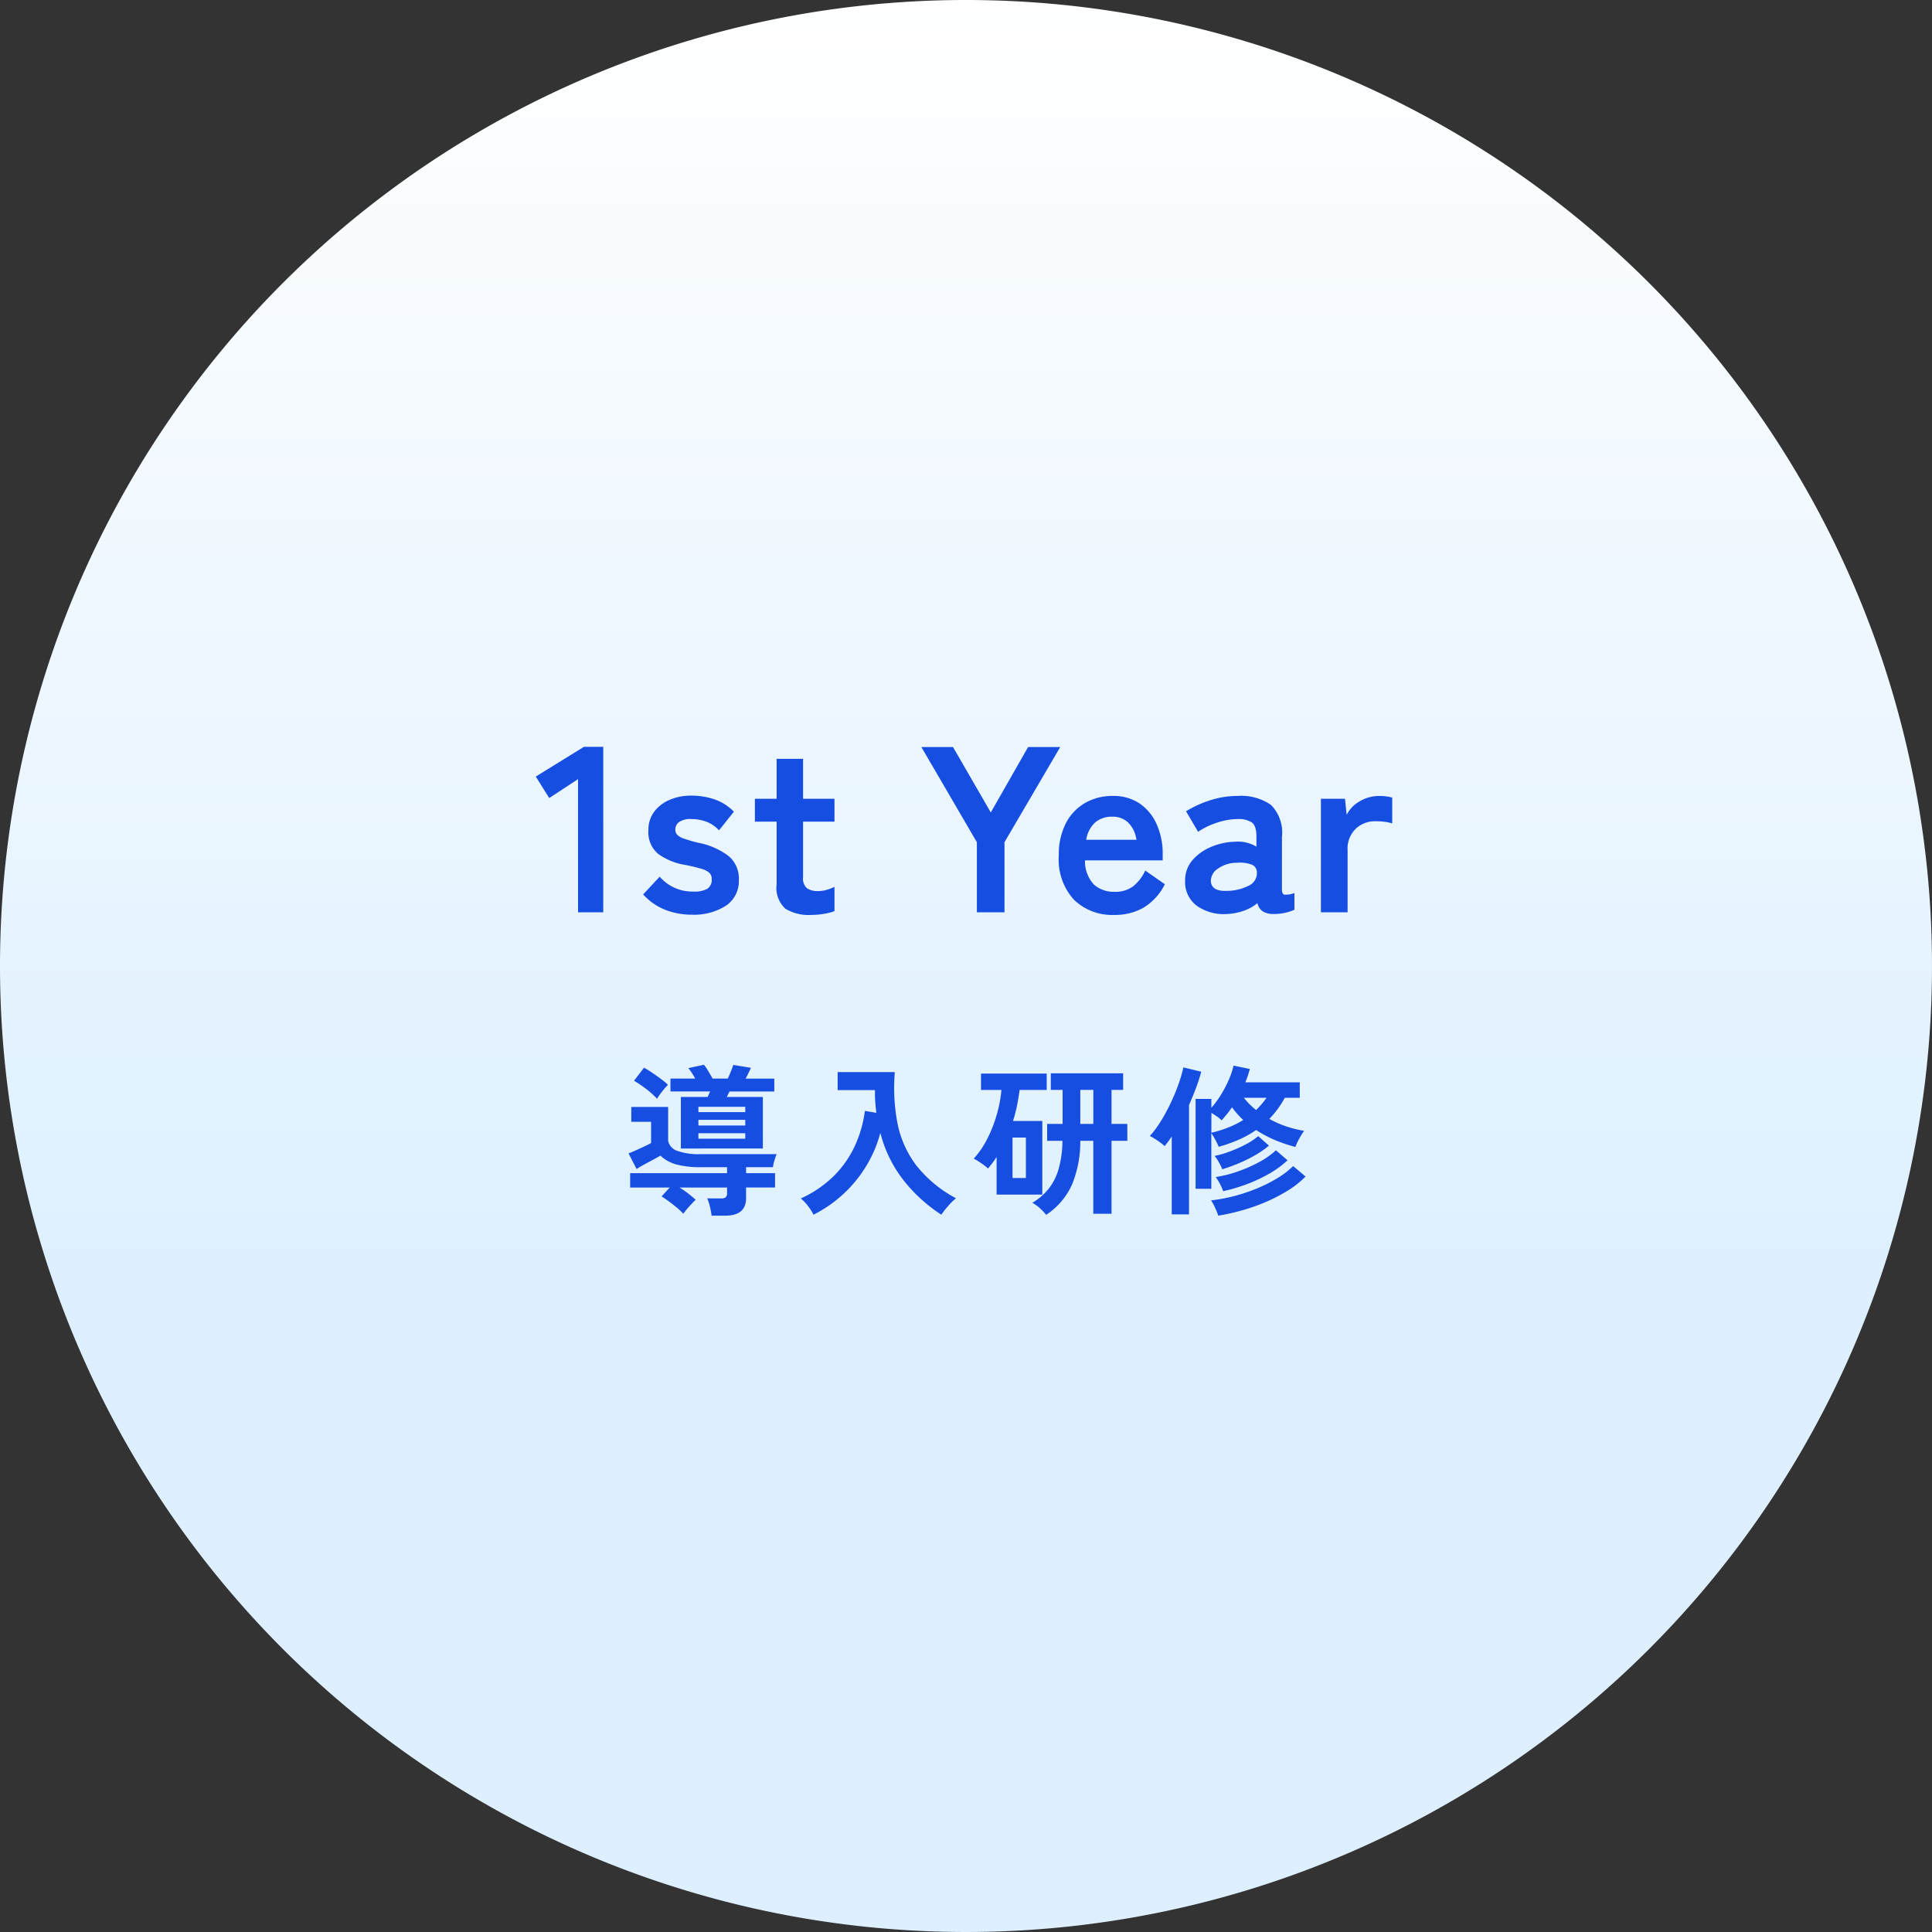 <svg xmlns="http://www.w3.org/2000/svg" xmlns:xlink="http://www.w3.org/1999/xlink" width="180" height="180" viewBox="0 0 180 180">
  <rect x="0" y="0" width="180" height="180" fill="#333333" stroke="none"/>
  <defs>
    <linearGradient id="linear-gradient" x1="0.5" y1="1" x2="0.5" gradientUnits="objectBoundingBox">
      <stop offset="0" stop-color="#def0ff"/>
      <stop offset="0.345" stop-color="#def0ff"/>
      <stop offset="1" stop-color="#fff"/>
    </linearGradient>
  </defs>
  <g id="グループ_9280" data-name="グループ 9280" transform="translate(-265 -874)">
    <path id="パス_6212" data-name="パス 6212" d="M90,0A90,90,0,1,1,0,90,90,90,0,0,1,90,0Z" transform="translate(265 874)" fill="url(#linear-gradient)"/>
    <path id="パス_6213" data-name="パス 6213" d="M-36.146,0V-12.408l-2.684,1.76-1.254-2,4.488-2.772h1.8V0Zm10.6.22a6.77,6.77,0,0,1-2.464-.451,5.428,5.428,0,0,1-2.068-1.441l1.54-1.65A4,4,0,0,0-25.41-1.936,2.571,2.571,0,0,0-24.1-2.189a1.013,1.013,0,0,0,.407-.935.752.752,0,0,0-.2-.539,1.817,1.817,0,0,0-.737-.385A13.735,13.735,0,0,0-26.2-4.422a5.949,5.949,0,0,1-2.464-1.012,2.615,2.615,0,0,1-.924-2.222,2.79,2.79,0,0,1,.528-1.705,3.464,3.464,0,0,1,1.43-1.111,4.927,4.927,0,0,1,2-.4,6.608,6.608,0,0,1,2.244.363,4.576,4.576,0,0,1,1.76,1.133l-1.386,1.738A3.031,3.031,0,0,0-24.2-8.448a3.994,3.994,0,0,0-1.386-.242,1.812,1.812,0,0,0-1.155.286.864.864,0,0,0-.341.682.731.731,0,0,0,.165.484,1.547,1.547,0,0,0,.649.374,13.634,13.634,0,0,0,1.408.4,6.739,6.739,0,0,1,2.728,1.21,2.71,2.71,0,0,1,.968,2.222A2.745,2.745,0,0,1-22.385-.605,5.532,5.532,0,0,1-25.542.22Zm11.11.022A4.173,4.173,0,0,1-16.819-.33a2.626,2.626,0,0,1-.825-2.288v-5.83h-2.024v-2.134h2.024V-14.3h2.464v3.718h2.926v2.134H-15.18v5.192a1.183,1.183,0,0,0,.363,1.012,1.759,1.759,0,0,0,1.045.264,2.869,2.869,0,0,0,.847-.132,3.751,3.751,0,0,0,.671-.264V-.11a5.077,5.077,0,0,1-.99.253A7.215,7.215,0,0,1-14.432.242ZM1.012,0V-6.534L-4.158-15.4H-1.21L2.31-9.306,5.786-15.4H8.778L3.586-6.534V0Zm12.8.242a5.124,5.124,0,0,1-3.74-1.4A5.548,5.548,0,0,1,8.646-5.3a6.406,6.406,0,0,1,.638-2.959,4.593,4.593,0,0,1,1.782-1.914,5.077,5.077,0,0,1,2.618-.671,4.3,4.3,0,0,1,2.508.715,4.575,4.575,0,0,1,1.584,1.947,6.729,6.729,0,0,1,.55,2.772v.572H11.088a3.157,3.157,0,0,0,.836,2.255,2.789,2.789,0,0,0,1.936.671,2.748,2.748,0,0,0,1.694-.5A4.012,4.012,0,0,0,16.7-3.894l1.826,1.276A5.305,5.305,0,0,1,16.533-.429,5.389,5.389,0,0,1,13.816.242Zm-2.618-7h4.686a2.791,2.791,0,0,0-.759-1.595A2.054,2.054,0,0,0,13.64-8.91a2.391,2.391,0,0,0-1.6.528A2.753,2.753,0,0,0,11.2-6.754ZM24.354.154a4.363,4.363,0,0,1-2.827-.748,2.739,2.739,0,0,1-1.111-2.354A2.834,2.834,0,0,1,21.1-4.862a4.638,4.638,0,0,1,1.76-1.243,6.009,6.009,0,0,1,2.222-.473,3.256,3.256,0,0,1,1.078.088,3.332,3.332,0,0,1,.9.374V-7.04q0-1.034-.44-1.342a2.262,2.262,0,0,0-1.3-.308,6.158,6.158,0,0,0-1.947.341,6.811,6.811,0,0,0-1.749.847L20.5-9.416a10.043,10.043,0,0,1,2.178-1,8.229,8.229,0,0,1,2.64-.429,4.869,4.869,0,0,1,3.08.825A3.632,3.632,0,0,1,29.436-7.04v4.862q0,.462.209.528A2.205,2.205,0,0,0,30.6-1.8V-.242a4.508,4.508,0,0,1-.825.275A4.485,4.485,0,0,1,28.71.154a1.954,1.954,0,0,1-1.045-.231,1.288,1.288,0,0,1-.517-.781,4.018,4.018,0,0,1-1.276.715A5.52,5.52,0,0,1,24.354.154ZM24.31-2a4.549,4.549,0,0,0,2.035-.484A1.283,1.283,0,0,0,27.1-3.74a.762.762,0,0,0-.539-.726,3.119,3.119,0,0,0-1.287-.154,3.041,3.041,0,0,0-1.782.539,1.385,1.385,0,0,0-.682,1.155Q22.858-1.936,24.31-2Zm8.756,2V-10.582H35.31l.154,1.5a3.015,3.015,0,0,1,1.243-1.276,3.559,3.559,0,0,1,1.793-.484,4.845,4.845,0,0,1,.682.044,3.667,3.667,0,0,1,.528.11v2.4a4.435,4.435,0,0,0-.671-.143,6.371,6.371,0,0,0-.891-.055,2.6,2.6,0,0,0-1.837.7,2.567,2.567,0,0,0-.759,1.98V0Z" transform="translate(355 959)" fill="#174ee2"/>
    <path id="パス_6214" data-name="パス 6214" d="M-23.7,1.26a7.321,7.321,0,0,0-.158-.84,4.447,4.447,0,0,0-.247-.765h1.26a.745.745,0,0,0,.45-.1.492.492,0,0,0,.135-.405v-.51h-4.425a9.125,9.125,0,0,1,.78.54q.39.3.72.6-.255.24-.6.623a7.3,7.3,0,0,0-.555.682,5.607,5.607,0,0,0-.6-.57q-.36-.3-.735-.578t-.69-.472l.765-.825h-3.69V-2.7h9.03v-.555h-2.415A8.8,8.8,0,0,1-26.948-3.5a3.5,3.5,0,0,1-1.522-.832q-.255.15-.645.36l-.81.435q-.42.225-.765.45l-.75-1.455q.285-.105.668-.278T-30-5.175q.39-.18.66-.33v-1.98h-1.845v-1.38h3.435V-5.7a1.273,1.273,0,0,0,.848.922,6.057,6.057,0,0,0,2.227.307h7.035a5.225,5.225,0,0,0-.21.593,3.621,3.621,0,0,0-.135.623H-20.49V-2.7h2.7v1.335h-2.7v.99q0,1.635-1.935,1.635Zm-2.865-6.255V-9.8h2.49a2.193,2.193,0,0,0,.127-.27,1.8,1.8,0,0,1,.113-.24h-3.7v-1.2h2.31q-.15-.27-.315-.525a4.384,4.384,0,0,0-.33-.45l1.455-.315a4.5,4.5,0,0,1,.39.57q.225.375.42.72h1.41q.135-.285.278-.637t.232-.637l1.65.27q-.09.2-.218.465t-.278.54h2.67v1.2h-4.17l-.255.51h3.36v4.8Zm-2.22-4.635a7.424,7.424,0,0,0-1.035-.93,10.9,10.9,0,0,0-1.11-.75l.93-1.215a7.761,7.761,0,0,1,.735.45q.42.285.825.585a7.453,7.453,0,0,1,.675.555,7.282,7.282,0,0,0-.548.63A5.95,5.95,0,0,0-28.785-9.63Zm3.855,2.49h4.365v-.525H-24.93Zm0,1.23h4.365v-.51H-24.93Zm0-2.475h4.365V-8.88H-24.93ZM-14.205,1.17a5.06,5.06,0,0,0-.517-.81,4.323,4.323,0,0,0-.668-.705,10.539,10.539,0,0,0,3.083-2.1,9.7,9.7,0,0,0,1.95-2.79A11.229,11.229,0,0,0-9.42-8.5l1.065.18q-.06-.51-.1-1.035t-.023-1.08h-3.48v-1.68H-6.63A17.433,17.433,0,0,0-6.375-7.3,9.55,9.55,0,0,0-4.613-3.4,11.663,11.663,0,0,0-.93-.36a5.186,5.186,0,0,0-.72.705A9.08,9.08,0,0,0-2.3,1.17,14.61,14.61,0,0,1-5.79-2,11.992,11.992,0,0,1-7.98-6.45,11.738,11.738,0,0,1-9.293-3.368a12.065,12.065,0,0,1-2.122,2.6A12.091,12.091,0,0,1-14.205,1.17ZM7.47,1.185a4.942,4.942,0,0,0-.57-.6A3.432,3.432,0,0,0,6.18.06a5.573,5.573,0,0,0,1.5-1.282,5.352,5.352,0,0,0,.945-1.853,9.9,9.9,0,0,0,.36-2.64H7.56V-7.29H9v-3.165H7.9V-12H14.64v1.545H13.56V-7.29h1.47v1.575H13.56v6.8h-1.7v-6.8H10.65a10.482,10.482,0,0,1-.8,4.14A6.63,6.63,0,0,1,7.47,1.185ZM2.85-.7v-3.51q-.18.285-.382.555t-.412.525a5.525,5.525,0,0,0-.645-.5A5.264,5.264,0,0,0,.72-4.05,8.389,8.389,0,0,0,2.01-5.955,12.772,12.772,0,0,0,2.88-8.2a11.956,11.956,0,0,0,.42-2.25h-1.9v-1.53h6.12v1.53H4.995Q4.9-9.735,4.755-9A13.825,13.825,0,0,1,4.38-7.56H7.11V-.7ZM4.335-2.25H5.58V-6.015H4.335ZM10.65-7.29h1.215v-3.165H10.65ZM21.39-1.245v-8.37h1.47v.825a8.7,8.7,0,0,0,.908-1.238,10.919,10.919,0,0,0,.735-1.417,7.184,7.184,0,0,0,.427-1.275l1.515.315q-.075.285-.18.6t-.24.645h5.07v1.44H29.7a8.779,8.779,0,0,1-.66,1.043,9.164,9.164,0,0,1-.78.922,9.157,9.157,0,0,0,1.583.7,10.7,10.7,0,0,0,1.657.412,7.5,7.5,0,0,0-.442.713,5.057,5.057,0,0,0-.368.787,13.643,13.643,0,0,1-1.913-.645,11.016,11.016,0,0,1-1.747-.93,9.67,9.67,0,0,1-1.6.893,13.808,13.808,0,0,1-1.883.667q-.12-.285-.323-.66a5.286,5.286,0,0,0-.368-.6v5.175ZM19.17,1.14V-6.12q-.15.24-.323.465t-.337.435a6.316,6.316,0,0,0-.66-.51,7.264,7.264,0,0,0-.72-.435,9.643,9.643,0,0,0,1.08-1.47,17.409,17.409,0,0,0,.923-1.732,18.085,18.085,0,0,0,.7-1.725,13.046,13.046,0,0,0,.42-1.463l1.665.405a15.876,15.876,0,0,1-.495,1.53q-.3.795-.645,1.575V1.14Zm4.335.12a7.711,7.711,0,0,0-.3-.743,4.3,4.3,0,0,0-.375-.682,14.885,14.885,0,0,0,2.2-.412,16.658,16.658,0,0,0,2.13-.72A13.51,13.51,0,0,0,29.04-2.25a7.792,7.792,0,0,0,1.44-1.11l1.155.975a8.744,8.744,0,0,1-1.6,1.275A15.242,15.242,0,0,1,28.02-.053a17.7,17.7,0,0,1-2.235.8A19.532,19.532,0,0,1,23.5,1.26Zm.45-2.28a3.8,3.8,0,0,0-.3-.69,5.1,5.1,0,0,0-.39-.63,11.176,11.176,0,0,0,2.085-.525,13.388,13.388,0,0,0,1.995-.885,7.329,7.329,0,0,0,1.53-1.08l1.08.93a8.782,8.782,0,0,1-1.673,1.23,13.968,13.968,0,0,1-2.1.99A15.851,15.851,0,0,1,23.955-1.02ZM23.88-3.06a5.292,5.292,0,0,0-.315-.645,3.644,3.644,0,0,0-.405-.6,9.467,9.467,0,0,0,1.44-.42,12.183,12.183,0,0,0,1.47-.66,6.245,6.245,0,0,0,1.155-.765l1,.885a8.462,8.462,0,0,1-1.245.87,13.084,13.084,0,0,1-1.522.757Q24.66-3.3,23.88-3.06ZM22.86-6.465a11.323,11.323,0,0,0,1.628-.51A8.625,8.625,0,0,0,25.83-7.65q-.285-.27-.548-.563a7.8,7.8,0,0,1-.5-.622q-.225.33-.472.637t-.5.577a2.493,2.493,0,0,0-.42-.352q-.27-.188-.525-.338ZM27.03-8.58A8.35,8.35,0,0,0,28-9.72H25.89A6.831,6.831,0,0,0,27.03-8.58Z" transform="translate(355 986)" fill="#174ee2"/>
  </g>
</svg>
